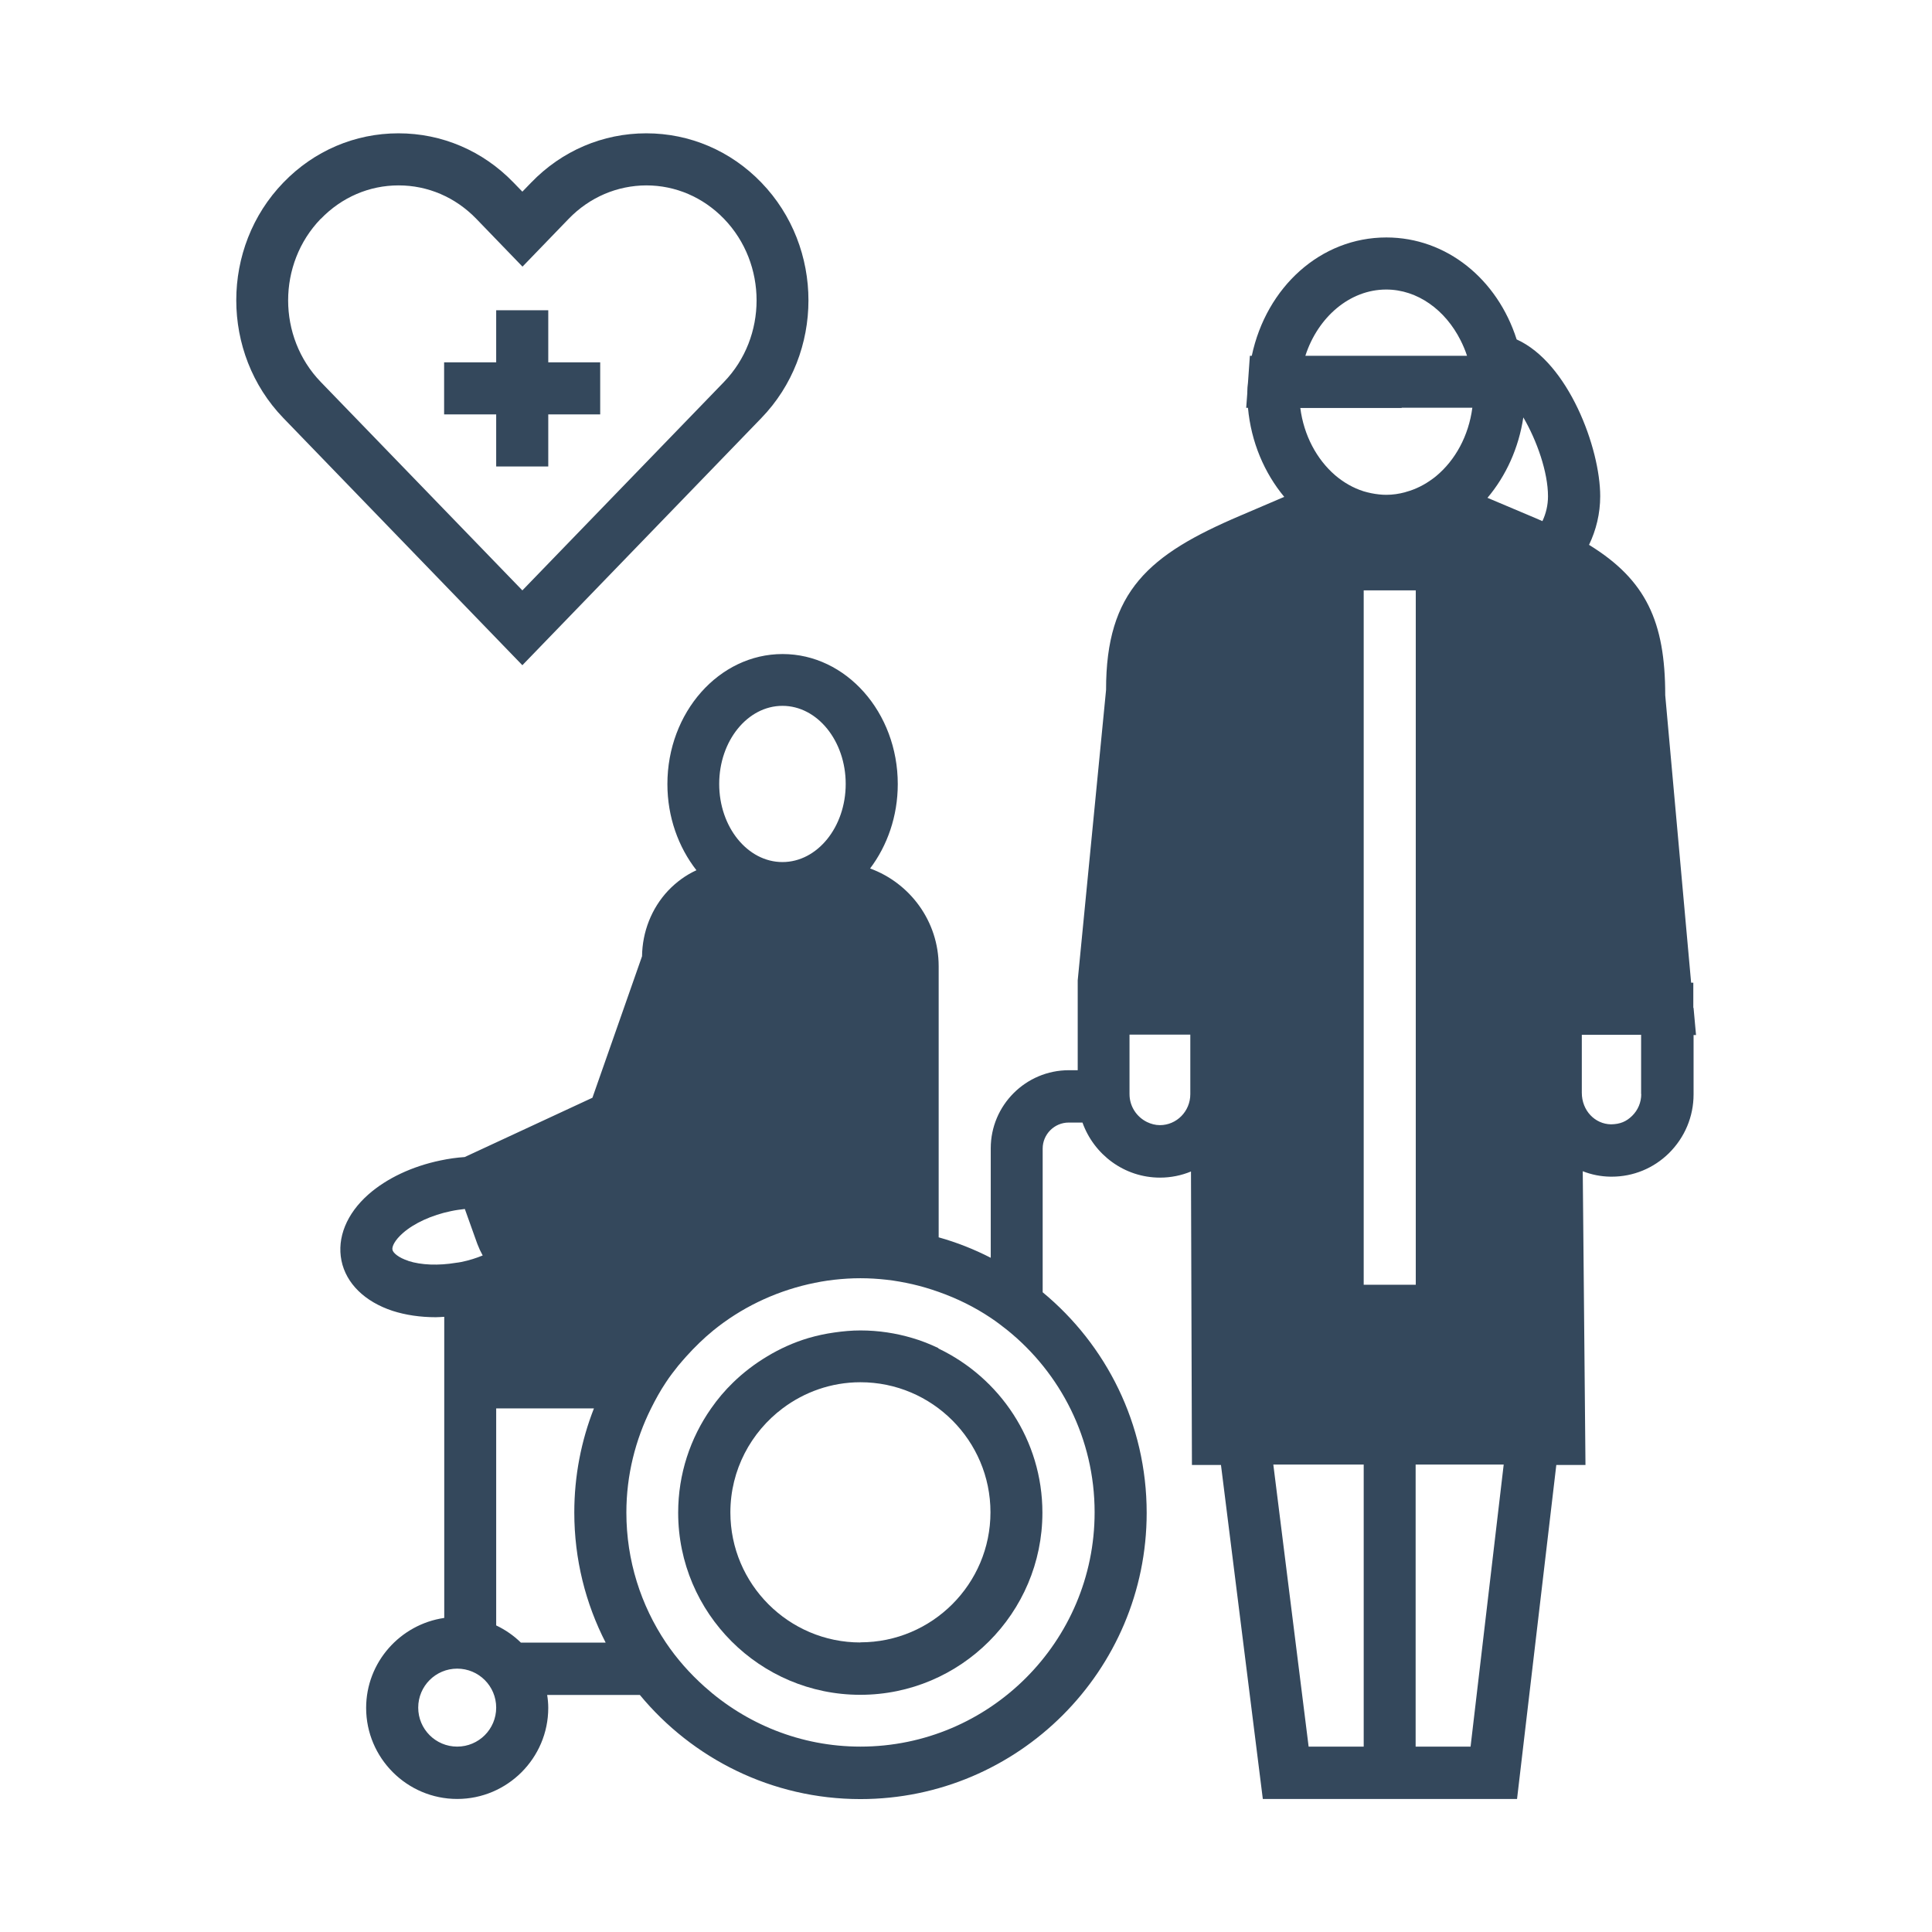 <?xml version="1.0" encoding="UTF-8"?>
<svg id="_圖層_1" data-name="圖層 1" xmlns="http://www.w3.org/2000/svg" width="50mm" height="50mm" viewBox="0 0 141.73 141.73">
  <defs>
    <style>
      .cls-1 {
        fill: #34485c;
      }
    </style>
  </defs>
  <path class="cls-1" d="M68.85,98.9c-.61-.29-1.25-.55-1.91-.74-1.21-.36-2.49-.56-3.82-.56-.65,0-1.28.06-1.91.15-.65.09-1.29.23-1.91.41-1.07.32-2.09.78-3.03,1.35-.9.54-1.74,1.18-2.49,1.91-.6.58-1.14,1.22-1.62,1.91-1.52,2.17-2.41,4.8-2.41,7.64,0,7.37,6,13.36,13.36,13.36s13.36-5.99,13.36-13.36c0-5.32-3.13-9.9-7.64-12.05ZM63.12,120.49c-5.26,0-9.54-4.28-9.54-9.54,0-3.12,1.51-5.89,3.84-7.64,1.59-1.19,3.56-1.91,5.7-1.91,5.26,0,9.54,4.28,9.54,9.54s-4.28,9.54-9.54,9.54Z"/>
  <path class="cls-1" d="M55.85,30.67c4.61-4.76,4.61-12.51,0-17.28-2.25-2.33-5.25-3.61-8.44-3.61h0c-3.19,0-6.19,1.28-8.44,3.61l-.65.67-.65-.67c-2.25-2.33-5.25-3.61-8.44-3.61s-6.19,1.28-8.44,3.61c-4.61,4.76-4.61,12.51,0,17.28l17.53,18.13,17.53-18.13ZM23.54,16.05c1.53-1.58,3.55-2.45,5.7-2.45s4.17.87,5.7,2.45l3.39,3.51,3.39-3.51c1.53-1.58,3.55-2.44,5.69-2.45h0c2.15,0,4.17.87,5.7,2.45,3.19,3.3,3.19,8.67,0,11.97l-14.79,15.29-14.79-15.29c-3.19-3.3-3.19-8.67,0-11.97Z"/>
  <polygon class="cls-1" points="40.22 34.22 40.22 30.4 44.03 30.4 44.03 26.58 40.22 26.58 40.22 22.76 36.4 22.76 36.4 26.58 32.58 26.58 32.58 30.4 36.4 30.4 36.4 34.22 40.22 34.22"/>
  <path class="cls-1" d="M124.22,73.92v-1.83h-.16l-1.9-21.09c0-5.4-1.41-8.46-5.59-11.03.52-1.08.82-2.29.82-3.57,0-3.52-2.33-9.79-6.13-11.5-1.41-4.42-5.14-7.48-9.56-7.48-4.81,0-8.8,3.63-9.87,8.68h-.14l-.14,1.98c-.03.23-.05.45-.05.69,0,.02,0,.05,0,.07l-.08,1.08h.13c.23,2.51,1.2,4.77,2.66,6.53l-3.25,1.39c-6.66,2.84-9.83,5.51-9.82,12.77l-2.08,21.31v6.59h-.65c-3.16,0-5.73,2.57-5.73,5.73v8.03c-1.21-.62-2.49-1.13-3.82-1.5v-19.89c0-3.29-2.1-6.1-5.03-7.17,1.26-1.67,2.03-3.83,2.03-6.19,0-5.26-3.79-9.54-8.45-9.54s-8.45,4.28-8.45,9.54c0,2.42.81,4.63,2.13,6.32-.77.35-1.47.86-2.08,1.5-1.22,1.3-1.89,3.03-1.91,4.81l-3.64,10.38-9.37,4.35c-.58.04-1.17.12-1.78.25-2.07.43-3.94,1.31-5.28,2.49-1.6,1.41-2.32,3.18-1.98,4.86.34,1.67,1.71,3.01,3.74,3.68.96.31,2.04.47,3.18.47.2,0,.41-.02.62-.03v22.09c-3.23.47-5.73,3.25-5.73,6.6,0,3.68,3,6.68,6.68,6.68s6.68-3,6.68-6.68c0-.32-.03-.64-.08-.95h6.8c3.85,4.66,9.68,7.64,16.18,7.64,11.58,0,21-9.42,21-21,0-6.51-2.97-12.33-7.63-16.18v-10.54c0-1.05.86-1.91,1.91-1.91h1.01c.84,2.35,3.07,4.04,5.69,4.04.8,0,1.57-.16,2.27-.45l.07,21.53h2.13l3.07,24.5h18.65l2.88-24.5h2.14l-.2-21.55c.63.25,1.32.39,2.03.4.03,0,.07,0,.1,0,1.57,0,3.06-.61,4.19-1.72,1.16-1.15,1.81-2.68,1.81-4.32v-4.35h.18l-.18-1.98ZM57.4,51.78c2.56,0,4.64,2.57,4.64,5.73s-2.08,5.73-4.64,5.73-4.64-2.57-4.64-5.73,2.08-5.73,4.64-5.73ZM29.97,92.5c-.75-.24-1.14-.6-1.18-.82h0c-.05-.23.17-.7.76-1.22.83-.73,2.12-1.32,3.52-1.61.36-.08.7-.12,1.03-.16l.84,2.35.08.22c.11.29.24.57.39.84-.47.19-.98.36-1.58.48-.13.03-.26.04-.39.06-1.27.21-2.53.17-3.49-.14ZM33.54,128.13c-1.58,0-2.86-1.28-2.86-2.86s1.28-2.86,2.86-2.86,2.86,1.28,2.86,2.86-1.28,2.86-2.86,2.86ZM38.2,120.49c-.52-.51-1.13-.93-1.8-1.25v-15.92h7.17c-.93,2.37-1.44,4.94-1.44,7.64,0,3.43.83,6.68,2.3,9.54h-6.23ZM80.3,110.95c0,9.47-7.71,17.18-17.18,17.18-4.4,0-8.41-1.68-11.45-4.41-1.07-.96-2.02-2.03-2.82-3.22-1.83-2.73-2.9-6.01-2.9-9.54,0-2.74.66-5.33,1.81-7.64.33-.66.68-1.3,1.09-1.91.28-.43.59-.83.91-1.23.19-.23.39-.45.59-.68.62-.69,1.28-1.33,1.99-1.91,2-1.62,4.37-2.78,6.96-3.38.62-.14,1.26-.26,1.91-.33.63-.07,1.26-.11,1.91-.11s1.28.04,1.91.11c.65.07,1.28.19,1.91.33.65.15,1.29.34,1.91.56,1.36.48,2.64,1.11,3.82,1.9.42.28.83.59,1.23.91,3.9,3.15,6.4,7.97,6.4,13.36ZM87.32,80.27c0,1.25-1,2.27-2.23,2.27-.34,0-.66-.09-.95-.23-.75-.37-1.28-1.14-1.28-2.05v-4.36h4.46v4.36ZM101.69,21.24c2.3,0,4.34,1.5,5.46,3.73.18.36.34.73.47,1.13h-11.86c.92-2.84,3.26-4.86,5.93-4.86ZM102.82,29.91h5.19c-.27,2.07-1.26,3.86-2.66,5.02-.09.07-.17.14-.26.2-.58.43-1.23.76-1.92.95-.03,0-.06.02-.09.03-.45.12-.91.19-1.38.19-.18,0-.36-.01-.53-.03-.39-.04-.77-.12-1.14-.23-.76-.24-1.47-.65-2.09-1.18-1.34-1.16-2.29-2.91-2.55-4.93h7.44ZM100.04,128.13h-4.04l-2.59-20.69h6.63v20.69ZM100.04,94.25v-50.94h3.82v50.94h-3.82ZM107.88,128.13h-4.03v-20.69h6.46l-2.43,20.69ZM113.15,38.23c-.3-.13-.61-.27-.93-.4l-3.1-1.31c1.35-1.6,2.29-3.64,2.63-5.9,1,1.71,1.81,4.02,1.81,5.79,0,.65-.15,1.27-.41,1.82ZM120.4,80.26c0,.61-.24,1.18-.67,1.6-.42.41-.87.61-1.55.62-1.18-.02-2.14-1.01-2.14-2.32v-4.25h4.35v4.35Z"/>
</svg>